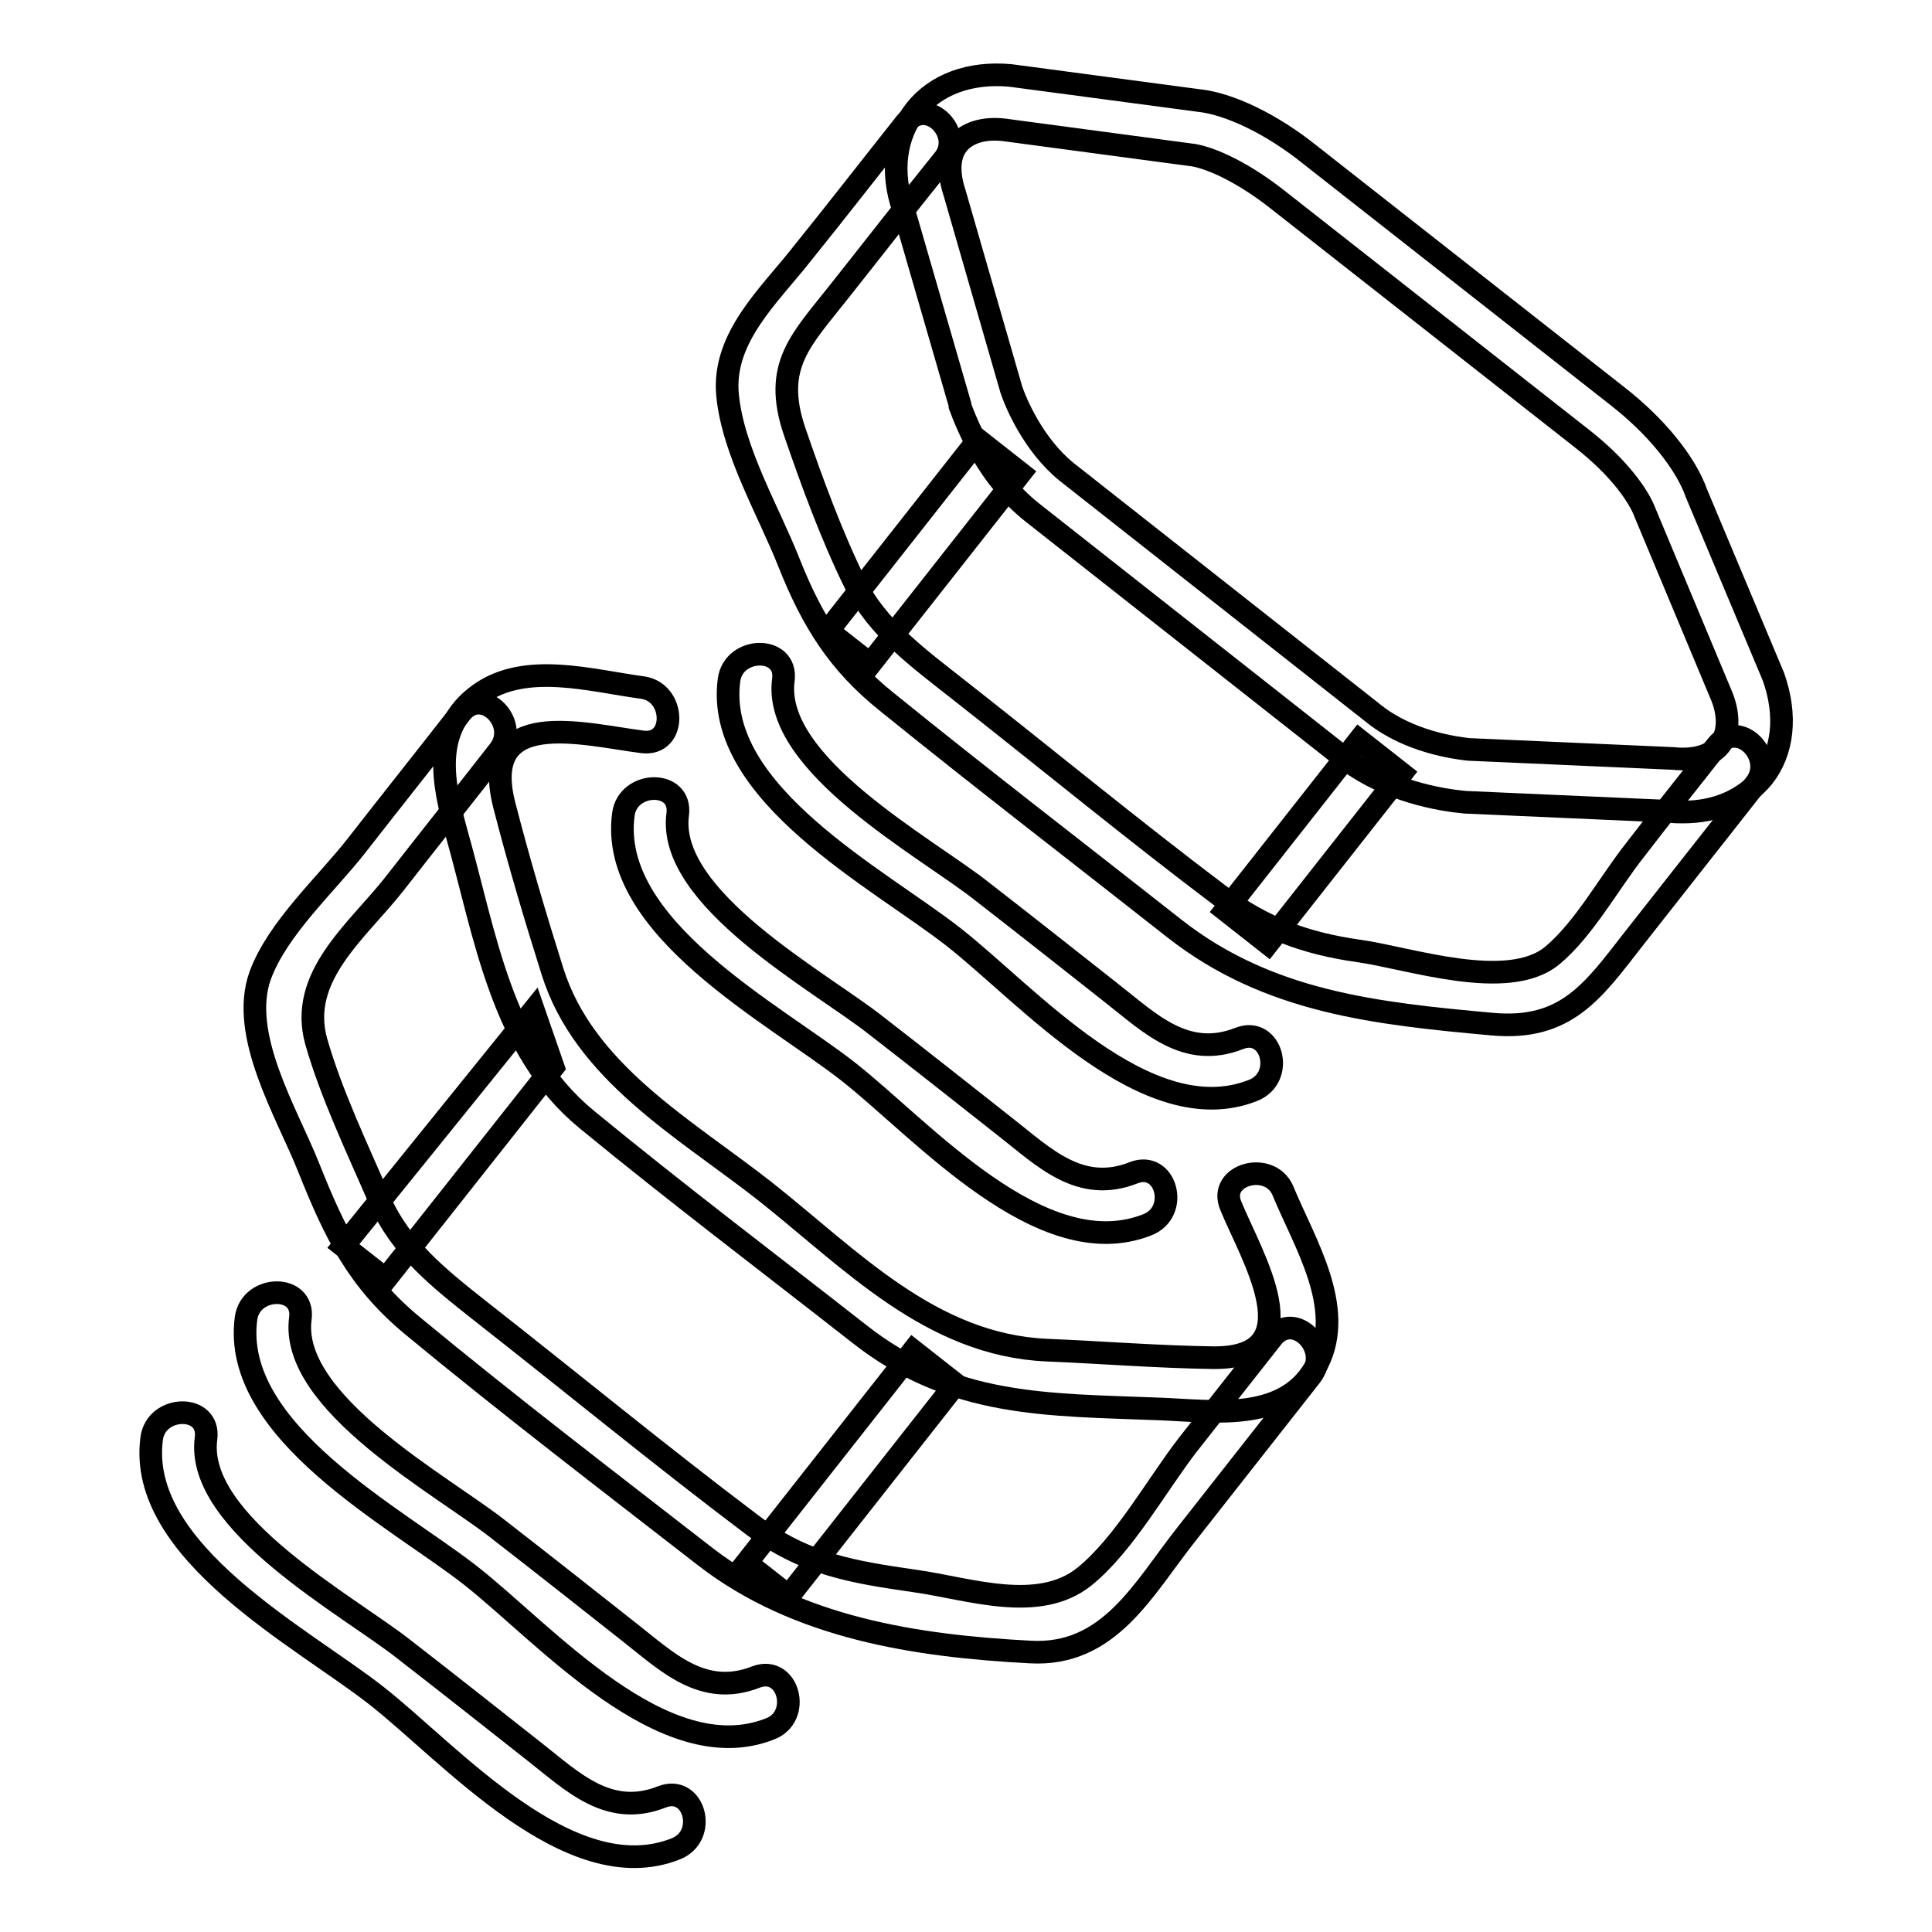 <?xml version="1.0" encoding="utf-8"?>
<!-- Svg Vector Icons : http://www.onlinewebfonts.com/icon -->
<!DOCTYPE svg PUBLIC "-//W3C//DTD SVG 1.1//EN" "http://www.w3.org/Graphics/SVG/1.1/DTD/svg11.dtd">
<svg version="1.1" xmlns="http://www.w3.org/2000/svg" xmlns:xlink="http://www.w3.org/1999/xlink" x="0px" y="0px" viewBox="0 0 256 256" enable-background="new 0 0 256 256" xml:space="preserve">
<g><g><path stroke-width="3" fill-opacity="0" stroke="#000000"  d="M223,107.6c-0.6,0-1.2,0-1.8-0.1l-27.1-1.2c-3.1-0.3-10.4-1.4-16.3-6.1l-40.9-32.2c-5.9-4.6-8.7-11.5-9.7-14.2l0-0.2l-7.5-25.9c-1.7-4.8-1.1-9.7,1.6-13.1c2.7-3.4,7.2-5.1,12.6-4.6l24.8,3.3c4.1,0.4,9.8,3.1,15,7.3l40.5,31.8c5.3,4.1,9.2,9,10.6,13l10.2,24.3c1.8,5.1,1.3,9.9-1.4,13.3C231.1,106,227.4,107.6,223,107.6z M134,51.6c0.6,1.8,2.9,7.3,7.3,10.9l40.9,32.2c4.6,3.6,10.6,4.4,12.4,4.6l27.1,1.2c2.9,0.3,5.1-0.4,6.2-1.8c1.1-1.4,1.3-3.7,0.3-6.3L218,68c-0.8-2.2-3.4-6-8.4-9.9l-40.5-31.8c-5-3.9-9.3-5.6-11.4-5.8L133,17.2c-2.7-0.3-4.9,0.4-6.1,1.9c-1.2,1.5-1.3,3.8-0.4,6.5L134,51.6z"/><path stroke-width="3" fill-opacity="0" stroke="#000000"  d="M120,16.3c-4.6,5.8-9.1,11.6-13.7,17.3c-4.3,5.5-10.6,11.1-9.9,18.7c0.7,7.5,5.5,15.5,8.2,22.4c3,7.5,6.4,13.1,12.9,18.3c12.6,10.2,25.5,20.1,38.2,30.1c12.4,9.7,26.6,11.2,42,12.6c9.8,0.9,13.4-4.4,18.7-11.2c5.4-6.9,10.8-13.7,16.2-20.6c2.8-3.6-2.2-8.7-5.1-5.1c-3.6,4.6-7.3,9.2-10.9,13.9c-3.4,4.3-6.7,10.4-10.9,13.9c-5.9,4.9-19.1,0.3-25.7-0.6c-7-1-12.5-3-18.3-7.3c-11.8-8.9-23.2-18.3-34.8-27.4c-5.2-4.1-10.6-8-13.6-14c-3.1-6.3-5.7-13.4-8-20.1c-3-8.8,0.9-12.2,6-18.7c4.6-5.8,9.1-11.6,13.7-17.3C127.9,17.8,122.9,12.7,120,16.3L120,16.3z"/><path stroke-width="3" fill-opacity="0" stroke="#000000"  d="M164.2,137.6c-7.1,2.8-11.9-2.1-16.9-6c-5.7-4.5-11.4-9-17.2-13.5c-7.3-5.8-27.8-16.8-26.3-28c0.6-4.6-6.6-4.5-7.2,0c-2,15,20,26.4,29.8,34.1c9.8,7.7,25.6,25.8,39.6,20.3C170.4,142.8,168.5,135.9,164.2,137.6L164.2,137.6z"/><path stroke-width="3" fill-opacity="0" stroke="#000000"  d="M150.2,155.4c-7.1,2.8-11.9-2.1-16.9-6c-5.7-4.5-11.4-9-17.2-13.5c-7.3-5.8-27.8-16.8-26.3-28c0.6-4.6-6.6-4.5-7.2,0c-2,15,20,26.4,29.8,34.1c9.8,7.7,25.6,25.8,39.6,20.3C156.4,160.6,154.5,153.7,150.2,155.4L150.2,155.4z"/><path stroke-width="3" fill-opacity="0" stroke="#000000"  d="M163.1,159.8c2.7,6.6,11.1,20.2-2.3,20.1c-7.4-0.1-14.8-0.7-22.1-1c-15.4-0.7-25.9-12-37.4-21.1c-10.6-8.3-23.9-15.7-28.1-29.1c-2.3-7.3-4.5-14.7-6.4-22.1c-3.3-13.1,10.5-9.3,18.3-8.3c4.6,0.6,4.5-6.6,0-7.2c-6.8-0.9-15.5-3.5-21.6,0.9c-6.4,4.6-4.8,11.9-3,18.4c3.8,13.4,5.9,28.6,17.2,37.9c11.8,9.7,24.1,19,36.1,28.4c12.4,9.8,24.9,9.4,40,10c7.3,0.3,16.9,1.8,20.8-6.1c3.7-7.4-1.8-16-4.6-22.8C168.3,153.7,161.3,155.6,163.1,159.8L163.1,159.8z"/><path stroke-width="3" fill-opacity="0" stroke="#000000"  d="M61.1,94.4c-4.6,5.9-9.3,11.8-13.9,17.7c-4,5.1-10.4,10.9-12.7,17.1c-2.9,7.9,3.6,18.4,6.4,25.5c3.4,8.5,6.4,14.9,13.8,21c12.7,10.5,25.8,20.5,38.8,30.6c12.2,9.4,27.8,11.8,43,12.6c10.5,0.6,15-8.4,20.7-15.6c5.5-7,11-14,16.5-21c2.8-3.6-2.2-8.7-5.1-5.1c-3.7,4.7-7.4,9.4-11.1,14.1c-4.2,5.4-8.5,13.3-13.8,17.6c-6.1,4.9-15.3,1.6-22.4,0.6c-8.3-1.2-14.7-2.2-21.7-7.5c-12.2-9.2-24.1-19-36.1-28.4c-5.3-4.2-10.4-8.2-13.2-14.6c-2.9-6.7-6.4-14-8.4-21c-2.4-8.6,5.4-14.6,10.3-20.8c4.6-5.9,9.3-11.8,13.9-17.7C69,95.9,64,90.8,61.1,94.4L61.1,94.4z"/><path stroke-width="3" fill-opacity="0" stroke="#000000"  d="M100.2,222.2c-7.1,2.8-11.9-2.1-16.9-6c-5.7-4.5-11.4-9-17.2-13.5c-7.3-5.8-27.8-16.8-26.3-28c0.6-4.6-6.6-4.5-7.2,0c-2,15,20,26.4,29.8,34.1c9.8,7.7,25.6,25.8,39.6,20.3C106.3,227.5,104.5,220.6,100.2,222.2L100.2,222.2z"/><path stroke-width="3" fill-opacity="0" stroke="#000000"  d="M87.7,238.1c-7.1,2.8-11.9-2.1-16.9-6c-5.7-4.5-11.4-9-17.2-13.5c-7.3-5.8-27.8-16.8-26.3-28c0.6-4.6-6.6-4.5-7.2,0c-2,15,20,26.4,29.8,34.1c9.8,7.7,25.6,25.8,39.6,20.3C93.9,243.3,92,236.4,87.7,238.1L87.7,238.1z"/><path stroke-width="3" fill-opacity="0" stroke="#000000"  d="M115.3,88l-5.6-4.4l19.9-25.3l5.6,4.4L115.3,88z"/><path stroke-width="3" fill-opacity="0" stroke="#000000"  d="M168,125l-5.6-4.4l17.7-22.5l5.6,4.4L168,125z"/><path stroke-width="3" fill-opacity="0" stroke="#000000"  d="M51.1,169.5l-5.6-4.4l25.2-31.2l2.6,7.5L51.1,169.5z"/><path stroke-width="3" fill-opacity="0" stroke="#000000"  d="M104.5,211.5l-5.6-4.4L121,179l5.6,4.4L104.5,211.5z"/></g></g>
</svg>